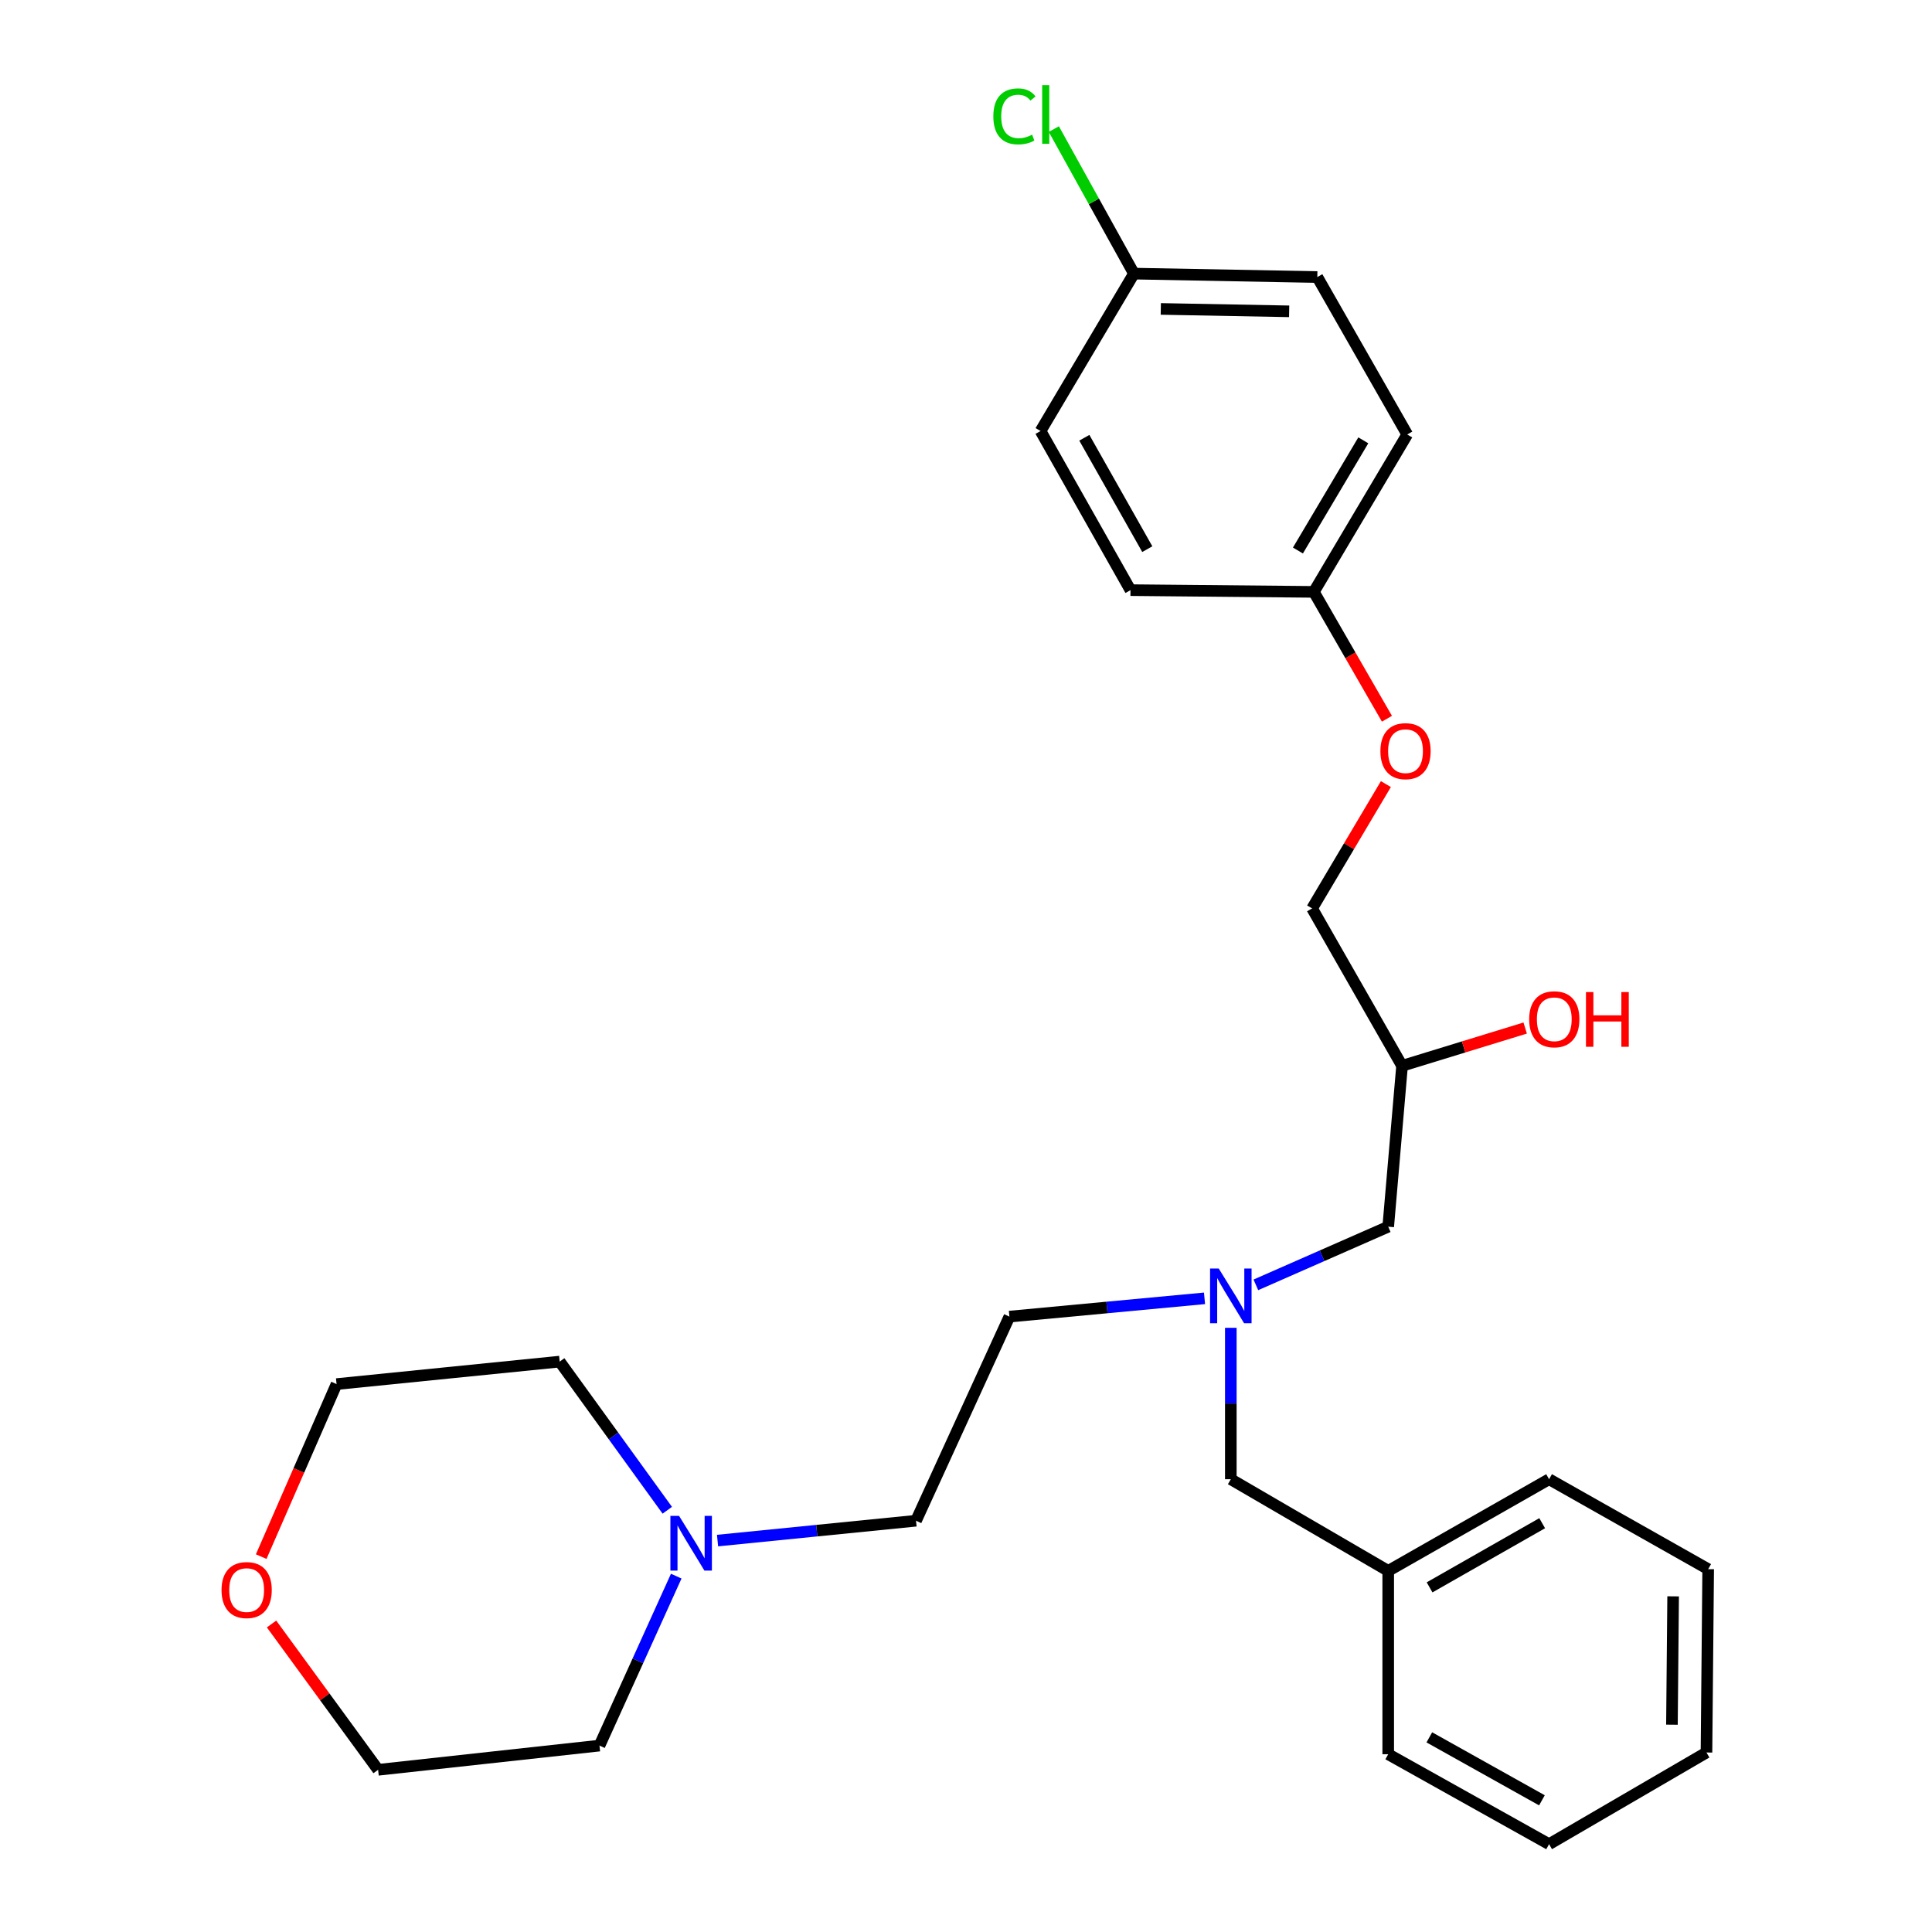 <?xml version='1.0' encoding='iso-8859-1'?>
<svg version='1.1' baseProfile='full'
              xmlns='http://www.w3.org/2000/svg'
                      xmlns:rdkit='http://www.rdkit.org/xml'
                      xmlns:xlink='http://www.w3.org/1999/xlink'
                  xml:space='preserve'
width='1000px' height='1000px' viewBox='0 0 1000 1000'>
<!-- END OF HEADER -->
<rect style='opacity:1.0;fill:#FFFFFF;stroke:none' width='1000' height='1000' x='0' y='0'> </rect>
<path class='bond-0' d='M 623.451,672.016 L 572.96,676.746' style='fill:none;fill-rule:evenodd;stroke:#0000FF;stroke-width:6px;stroke-linecap:butt;stroke-linejoin:miter;stroke-opacity:1' />
<path class='bond-0' d='M 572.96,676.746 L 522.468,681.476' style='fill:none;fill-rule:evenodd;stroke:#000000;stroke-width:6px;stroke-linecap:butt;stroke-linejoin:miter;stroke-opacity:1' />
<path class='bond-1' d='M 650.034,665.041 L 684.287,649.984' style='fill:none;fill-rule:evenodd;stroke:#0000FF;stroke-width:6px;stroke-linecap:butt;stroke-linejoin:miter;stroke-opacity:1' />
<path class='bond-1' d='M 684.287,649.984 L 718.539,634.928' style='fill:none;fill-rule:evenodd;stroke:#000000;stroke-width:6px;stroke-linecap:butt;stroke-linejoin:miter;stroke-opacity:1' />
<path class='bond-2' d='M 637.069,687.272 L 637.069,726.455' style='fill:none;fill-rule:evenodd;stroke:#0000FF;stroke-width:6px;stroke-linecap:butt;stroke-linejoin:miter;stroke-opacity:1' />
<path class='bond-2' d='M 637.069,726.455 L 637.069,765.639' style='fill:none;fill-rule:evenodd;stroke:#000000;stroke-width:6px;stroke-linecap:butt;stroke-linejoin:miter;stroke-opacity:1' />
<path class='bond-3' d='M 718.539,634.928 L 725.704,551.666' style='fill:none;fill-rule:evenodd;stroke:#000000;stroke-width:6px;stroke-linecap:butt;stroke-linejoin:miter;stroke-opacity:1' />
<path class='bond-4' d='M 717.331,405.844 L 698.238,438.02' style='fill:none;fill-rule:evenodd;stroke:#FF0000;stroke-width:6px;stroke-linecap:butt;stroke-linejoin:miter;stroke-opacity:1' />
<path class='bond-4' d='M 698.238,438.02 L 679.145,470.196' style='fill:none;fill-rule:evenodd;stroke:#000000;stroke-width:6px;stroke-linecap:butt;stroke-linejoin:miter;stroke-opacity:1' />
<path class='bond-5' d='M 717.876,372.019 L 698.961,339.187' style='fill:none;fill-rule:evenodd;stroke:#FF0000;stroke-width:6px;stroke-linecap:butt;stroke-linejoin:miter;stroke-opacity:1' />
<path class='bond-5' d='M 698.961,339.187 L 680.046,306.354' style='fill:none;fill-rule:evenodd;stroke:#000000;stroke-width:6px;stroke-linecap:butt;stroke-linejoin:miter;stroke-opacity:1' />
<path class='bond-6' d='M 637.069,765.639 L 718.539,813.088' style='fill:none;fill-rule:evenodd;stroke:#000000;stroke-width:6px;stroke-linecap:butt;stroke-linejoin:miter;stroke-opacity:1' />
<path class='bond-7' d='M 725.704,551.666 L 757.568,541.889' style='fill:none;fill-rule:evenodd;stroke:#000000;stroke-width:6px;stroke-linecap:butt;stroke-linejoin:miter;stroke-opacity:1' />
<path class='bond-7' d='M 757.568,541.889 L 789.432,532.112' style='fill:none;fill-rule:evenodd;stroke:#FF0000;stroke-width:6px;stroke-linecap:butt;stroke-linejoin:miter;stroke-opacity:1' />
<path class='bond-8' d='M 725.704,551.666 L 679.145,470.196' style='fill:none;fill-rule:evenodd;stroke:#000000;stroke-width:6px;stroke-linecap:butt;stroke-linejoin:miter;stroke-opacity:1' />
<path class='bond-9' d='M 680.046,306.354 L 728.385,224.884' style='fill:none;fill-rule:evenodd;stroke:#000000;stroke-width:6px;stroke-linecap:butt;stroke-linejoin:miter;stroke-opacity:1' />
<path class='bond-9' d='M 671.807,284.943 L 705.645,227.914' style='fill:none;fill-rule:evenodd;stroke:#000000;stroke-width:6px;stroke-linecap:butt;stroke-linejoin:miter;stroke-opacity:1' />
<path class='bond-10' d='M 680.046,306.354 L 585.137,305.454' style='fill:none;fill-rule:evenodd;stroke:#000000;stroke-width:6px;stroke-linecap:butt;stroke-linejoin:miter;stroke-opacity:1' />
<path class='bond-11' d='M 371.4,797.402 L 422.764,792.262' style='fill:none;fill-rule:evenodd;stroke:#0000FF;stroke-width:6px;stroke-linecap:butt;stroke-linejoin:miter;stroke-opacity:1' />
<path class='bond-11' d='M 422.764,792.262 L 474.128,787.122' style='fill:none;fill-rule:evenodd;stroke:#000000;stroke-width:6px;stroke-linecap:butt;stroke-linejoin:miter;stroke-opacity:1' />
<path class='bond-12' d='M 345.387,781.708 L 317.541,743.234' style='fill:none;fill-rule:evenodd;stroke:#0000FF;stroke-width:6px;stroke-linecap:butt;stroke-linejoin:miter;stroke-opacity:1' />
<path class='bond-12' d='M 317.541,743.234 L 289.694,704.761' style='fill:none;fill-rule:evenodd;stroke:#000000;stroke-width:6px;stroke-linecap:butt;stroke-linejoin:miter;stroke-opacity:1' />
<path class='bond-13' d='M 350.019,815.804 L 330.153,859.659' style='fill:none;fill-rule:evenodd;stroke:#0000FF;stroke-width:6px;stroke-linecap:butt;stroke-linejoin:miter;stroke-opacity:1' />
<path class='bond-13' d='M 330.153,859.659 L 310.287,903.514' style='fill:none;fill-rule:evenodd;stroke:#000000;stroke-width:6px;stroke-linecap:butt;stroke-linejoin:miter;stroke-opacity:1' />
<path class='bond-14' d='M 140.556,840.577 L 168.131,878.314' style='fill:none;fill-rule:evenodd;stroke:#FF0000;stroke-width:6px;stroke-linecap:butt;stroke-linejoin:miter;stroke-opacity:1' />
<path class='bond-14' d='M 168.131,878.314 L 195.706,916.052' style='fill:none;fill-rule:evenodd;stroke:#000000;stroke-width:6px;stroke-linecap:butt;stroke-linejoin:miter;stroke-opacity:1' />
<path class='bond-15' d='M 135.189,805.708 L 154.696,761.053' style='fill:none;fill-rule:evenodd;stroke:#FF0000;stroke-width:6px;stroke-linecap:butt;stroke-linejoin:miter;stroke-opacity:1' />
<path class='bond-15' d='M 154.696,761.053 L 174.202,716.398' style='fill:none;fill-rule:evenodd;stroke:#000000;stroke-width:6px;stroke-linecap:butt;stroke-linejoin:miter;stroke-opacity:1' />
<path class='bond-16' d='M 718.539,813.088 L 801.801,765.639' style='fill:none;fill-rule:evenodd;stroke:#000000;stroke-width:6px;stroke-linecap:butt;stroke-linejoin:miter;stroke-opacity:1' />
<path class='bond-16' d='M 739.946,821.619 L 798.229,788.404' style='fill:none;fill-rule:evenodd;stroke:#000000;stroke-width:6px;stroke-linecap:butt;stroke-linejoin:miter;stroke-opacity:1' />
<path class='bond-17' d='M 718.539,813.088 L 718.539,907.987' style='fill:none;fill-rule:evenodd;stroke:#000000;stroke-width:6px;stroke-linecap:butt;stroke-linejoin:miter;stroke-opacity:1' />
<path class='bond-18' d='M 801.801,765.639 L 884.152,812.197' style='fill:none;fill-rule:evenodd;stroke:#000000;stroke-width:6px;stroke-linecap:butt;stroke-linejoin:miter;stroke-opacity:1' />
<path class='bond-19' d='M 718.539,907.987 L 801.801,954.545' style='fill:none;fill-rule:evenodd;stroke:#000000;stroke-width:6px;stroke-linecap:butt;stroke-linejoin:miter;stroke-opacity:1' />
<path class='bond-19' d='M 739.819,899.25 L 798.102,931.841' style='fill:none;fill-rule:evenodd;stroke:#000000;stroke-width:6px;stroke-linecap:butt;stroke-linejoin:miter;stroke-opacity:1' />
<path class='bond-20' d='M 884.152,812.197 L 883.271,907.096' style='fill:none;fill-rule:evenodd;stroke:#000000;stroke-width:6px;stroke-linecap:butt;stroke-linejoin:miter;stroke-opacity:1' />
<path class='bond-20' d='M 866.009,826.265 L 865.393,892.694' style='fill:none;fill-rule:evenodd;stroke:#000000;stroke-width:6px;stroke-linecap:butt;stroke-linejoin:miter;stroke-opacity:1' />
<path class='bond-21' d='M 801.801,954.545 L 883.271,907.096' style='fill:none;fill-rule:evenodd;stroke:#000000;stroke-width:6px;stroke-linecap:butt;stroke-linejoin:miter;stroke-opacity:1' />
<path class='bond-22' d='M 474.128,787.122 L 522.468,681.476' style='fill:none;fill-rule:evenodd;stroke:#000000;stroke-width:6px;stroke-linecap:butt;stroke-linejoin:miter;stroke-opacity:1' />
<path class='bond-23' d='M 289.694,704.761 L 174.202,716.398' style='fill:none;fill-rule:evenodd;stroke:#000000;stroke-width:6px;stroke-linecap:butt;stroke-linejoin:miter;stroke-opacity:1' />
<path class='bond-24' d='M 310.287,903.514 L 195.706,916.052' style='fill:none;fill-rule:evenodd;stroke:#000000;stroke-width:6px;stroke-linecap:butt;stroke-linejoin:miter;stroke-opacity:1' />
<path class='bond-25' d='M 728.385,224.884 L 681.837,143.403' style='fill:none;fill-rule:evenodd;stroke:#000000;stroke-width:6px;stroke-linecap:butt;stroke-linejoin:miter;stroke-opacity:1' />
<path class='bond-26' d='M 585.137,305.454 L 538.588,223.093' style='fill:none;fill-rule:evenodd;stroke:#000000;stroke-width:6px;stroke-linecap:butt;stroke-linejoin:miter;stroke-opacity:1' />
<path class='bond-26' d='M 593.835,284.238 L 561.25,226.585' style='fill:none;fill-rule:evenodd;stroke:#000000;stroke-width:6px;stroke-linecap:butt;stroke-linejoin:miter;stroke-opacity:1' />
<path class='bond-27' d='M 681.837,143.403 L 586.928,141.622' style='fill:none;fill-rule:evenodd;stroke:#000000;stroke-width:6px;stroke-linecap:butt;stroke-linejoin:miter;stroke-opacity:1' />
<path class='bond-27' d='M 667.262,161.144 L 600.826,159.898' style='fill:none;fill-rule:evenodd;stroke:#000000;stroke-width:6px;stroke-linecap:butt;stroke-linejoin:miter;stroke-opacity:1' />
<path class='bond-28' d='M 538.588,223.093 L 586.928,141.622' style='fill:none;fill-rule:evenodd;stroke:#000000;stroke-width:6px;stroke-linecap:butt;stroke-linejoin:miter;stroke-opacity:1' />
<path class='bond-29' d='M 586.928,141.622 L 566.196,104.22' style='fill:none;fill-rule:evenodd;stroke:#000000;stroke-width:6px;stroke-linecap:butt;stroke-linejoin:miter;stroke-opacity:1' />
<path class='bond-29' d='M 566.196,104.22 L 545.464,66.819' style='fill:none;fill-rule:evenodd;stroke:#00CC00;stroke-width:6px;stroke-linecap:butt;stroke-linejoin:miter;stroke-opacity:1' />
<path  class='atom-0' d='M 630.809 656.58
L 640.089 671.58
Q 641.009 673.06, 642.489 675.74
Q 643.969 678.42, 644.049 678.58
L 644.049 656.58
L 647.809 656.58
L 647.809 684.9
L 643.929 684.9
L 633.969 668.5
Q 632.809 666.58, 631.569 664.38
Q 630.369 662.18, 630.009 661.5
L 630.009 684.9
L 626.329 684.9
L 626.329 656.58
L 630.809 656.58
' fill='#0000FF'/>
<path  class='atom-2' d='M 714.495 388.795
Q 714.495 381.995, 717.855 378.195
Q 721.215 374.395, 727.495 374.395
Q 733.775 374.395, 737.135 378.195
Q 740.495 381.995, 740.495 388.795
Q 740.495 395.675, 737.095 399.595
Q 733.695 403.475, 727.495 403.475
Q 721.255 403.475, 717.855 399.595
Q 714.495 395.715, 714.495 388.795
M 727.495 400.275
Q 731.815 400.275, 734.135 397.395
Q 736.495 394.475, 736.495 388.795
Q 736.495 383.235, 734.135 380.435
Q 731.815 377.595, 727.495 377.595
Q 723.175 377.595, 720.815 380.395
Q 718.495 383.195, 718.495 388.795
Q 718.495 394.515, 720.815 397.395
Q 723.175 400.275, 727.495 400.275
' fill='#FF0000'/>
<path  class='atom-5' d='M 791.493 527.571
Q 791.493 520.771, 794.853 516.971
Q 798.213 513.171, 804.493 513.171
Q 810.773 513.171, 814.133 516.971
Q 817.493 520.771, 817.493 527.571
Q 817.493 534.451, 814.093 538.371
Q 810.693 542.251, 804.493 542.251
Q 798.253 542.251, 794.853 538.371
Q 791.493 534.491, 791.493 527.571
M 804.493 539.051
Q 808.813 539.051, 811.133 536.171
Q 813.493 533.251, 813.493 527.571
Q 813.493 522.011, 811.133 519.211
Q 808.813 516.371, 804.493 516.371
Q 800.173 516.371, 797.813 519.171
Q 795.493 521.971, 795.493 527.571
Q 795.493 533.291, 797.813 536.171
Q 800.173 539.051, 804.493 539.051
' fill='#FF0000'/>
<path  class='atom-5' d='M 820.893 513.491
L 824.733 513.491
L 824.733 525.531
L 839.213 525.531
L 839.213 513.491
L 843.053 513.491
L 843.053 541.811
L 839.213 541.811
L 839.213 528.731
L 824.733 528.731
L 824.733 541.811
L 820.893 541.811
L 820.893 513.491
' fill='#FF0000'/>
<path  class='atom-8' d='M 351.476 784.609
L 360.756 799.609
Q 361.676 801.089, 363.156 803.769
Q 364.636 806.449, 364.716 806.609
L 364.716 784.609
L 368.476 784.609
L 368.476 812.929
L 364.596 812.929
L 354.636 796.529
Q 353.476 794.609, 352.236 792.409
Q 351.036 790.209, 350.676 789.529
L 350.676 812.929
L 346.996 812.929
L 346.996 784.609
L 351.476 784.609
' fill='#0000FF'/>
<path  class='atom-9' d='M 114.664 823.014
Q 114.664 816.214, 118.024 812.414
Q 121.384 808.614, 127.664 808.614
Q 133.944 808.614, 137.304 812.414
Q 140.664 816.214, 140.664 823.014
Q 140.664 829.894, 137.264 833.814
Q 133.864 837.694, 127.664 837.694
Q 121.424 837.694, 118.024 833.814
Q 114.664 829.934, 114.664 823.014
M 127.664 834.494
Q 131.984 834.494, 134.304 831.614
Q 136.664 828.694, 136.664 823.014
Q 136.664 817.454, 134.304 814.654
Q 131.984 811.814, 127.664 811.814
Q 123.344 811.814, 120.984 814.614
Q 118.664 817.414, 118.664 823.014
Q 118.664 828.734, 120.984 831.614
Q 123.344 834.494, 127.664 834.494
' fill='#FF0000'/>
<path  class='atom-27' d='M 514.15 60.231
Q 514.15 53.191, 517.43 49.511
Q 520.75 45.791, 527.03 45.791
Q 532.87 45.791, 535.99 49.911
L 533.35 52.071
Q 531.07 49.071, 527.03 49.071
Q 522.75 49.071, 520.47 51.951
Q 518.23 54.791, 518.23 60.231
Q 518.23 65.831, 520.55 68.711
Q 522.91 71.591, 527.47 71.591
Q 530.59 71.591, 534.23 69.711
L 535.35 72.711
Q 533.87 73.671, 531.63 74.231
Q 529.39 74.791, 526.91 74.791
Q 520.75 74.791, 517.43 71.031
Q 514.15 67.271, 514.15 60.231
' fill='#00CC00'/>
<path  class='atom-27' d='M 539.43 44.071
L 543.11 44.071
L 543.11 74.431
L 539.43 74.431
L 539.43 44.071
' fill='#00CC00'/>
</svg>
